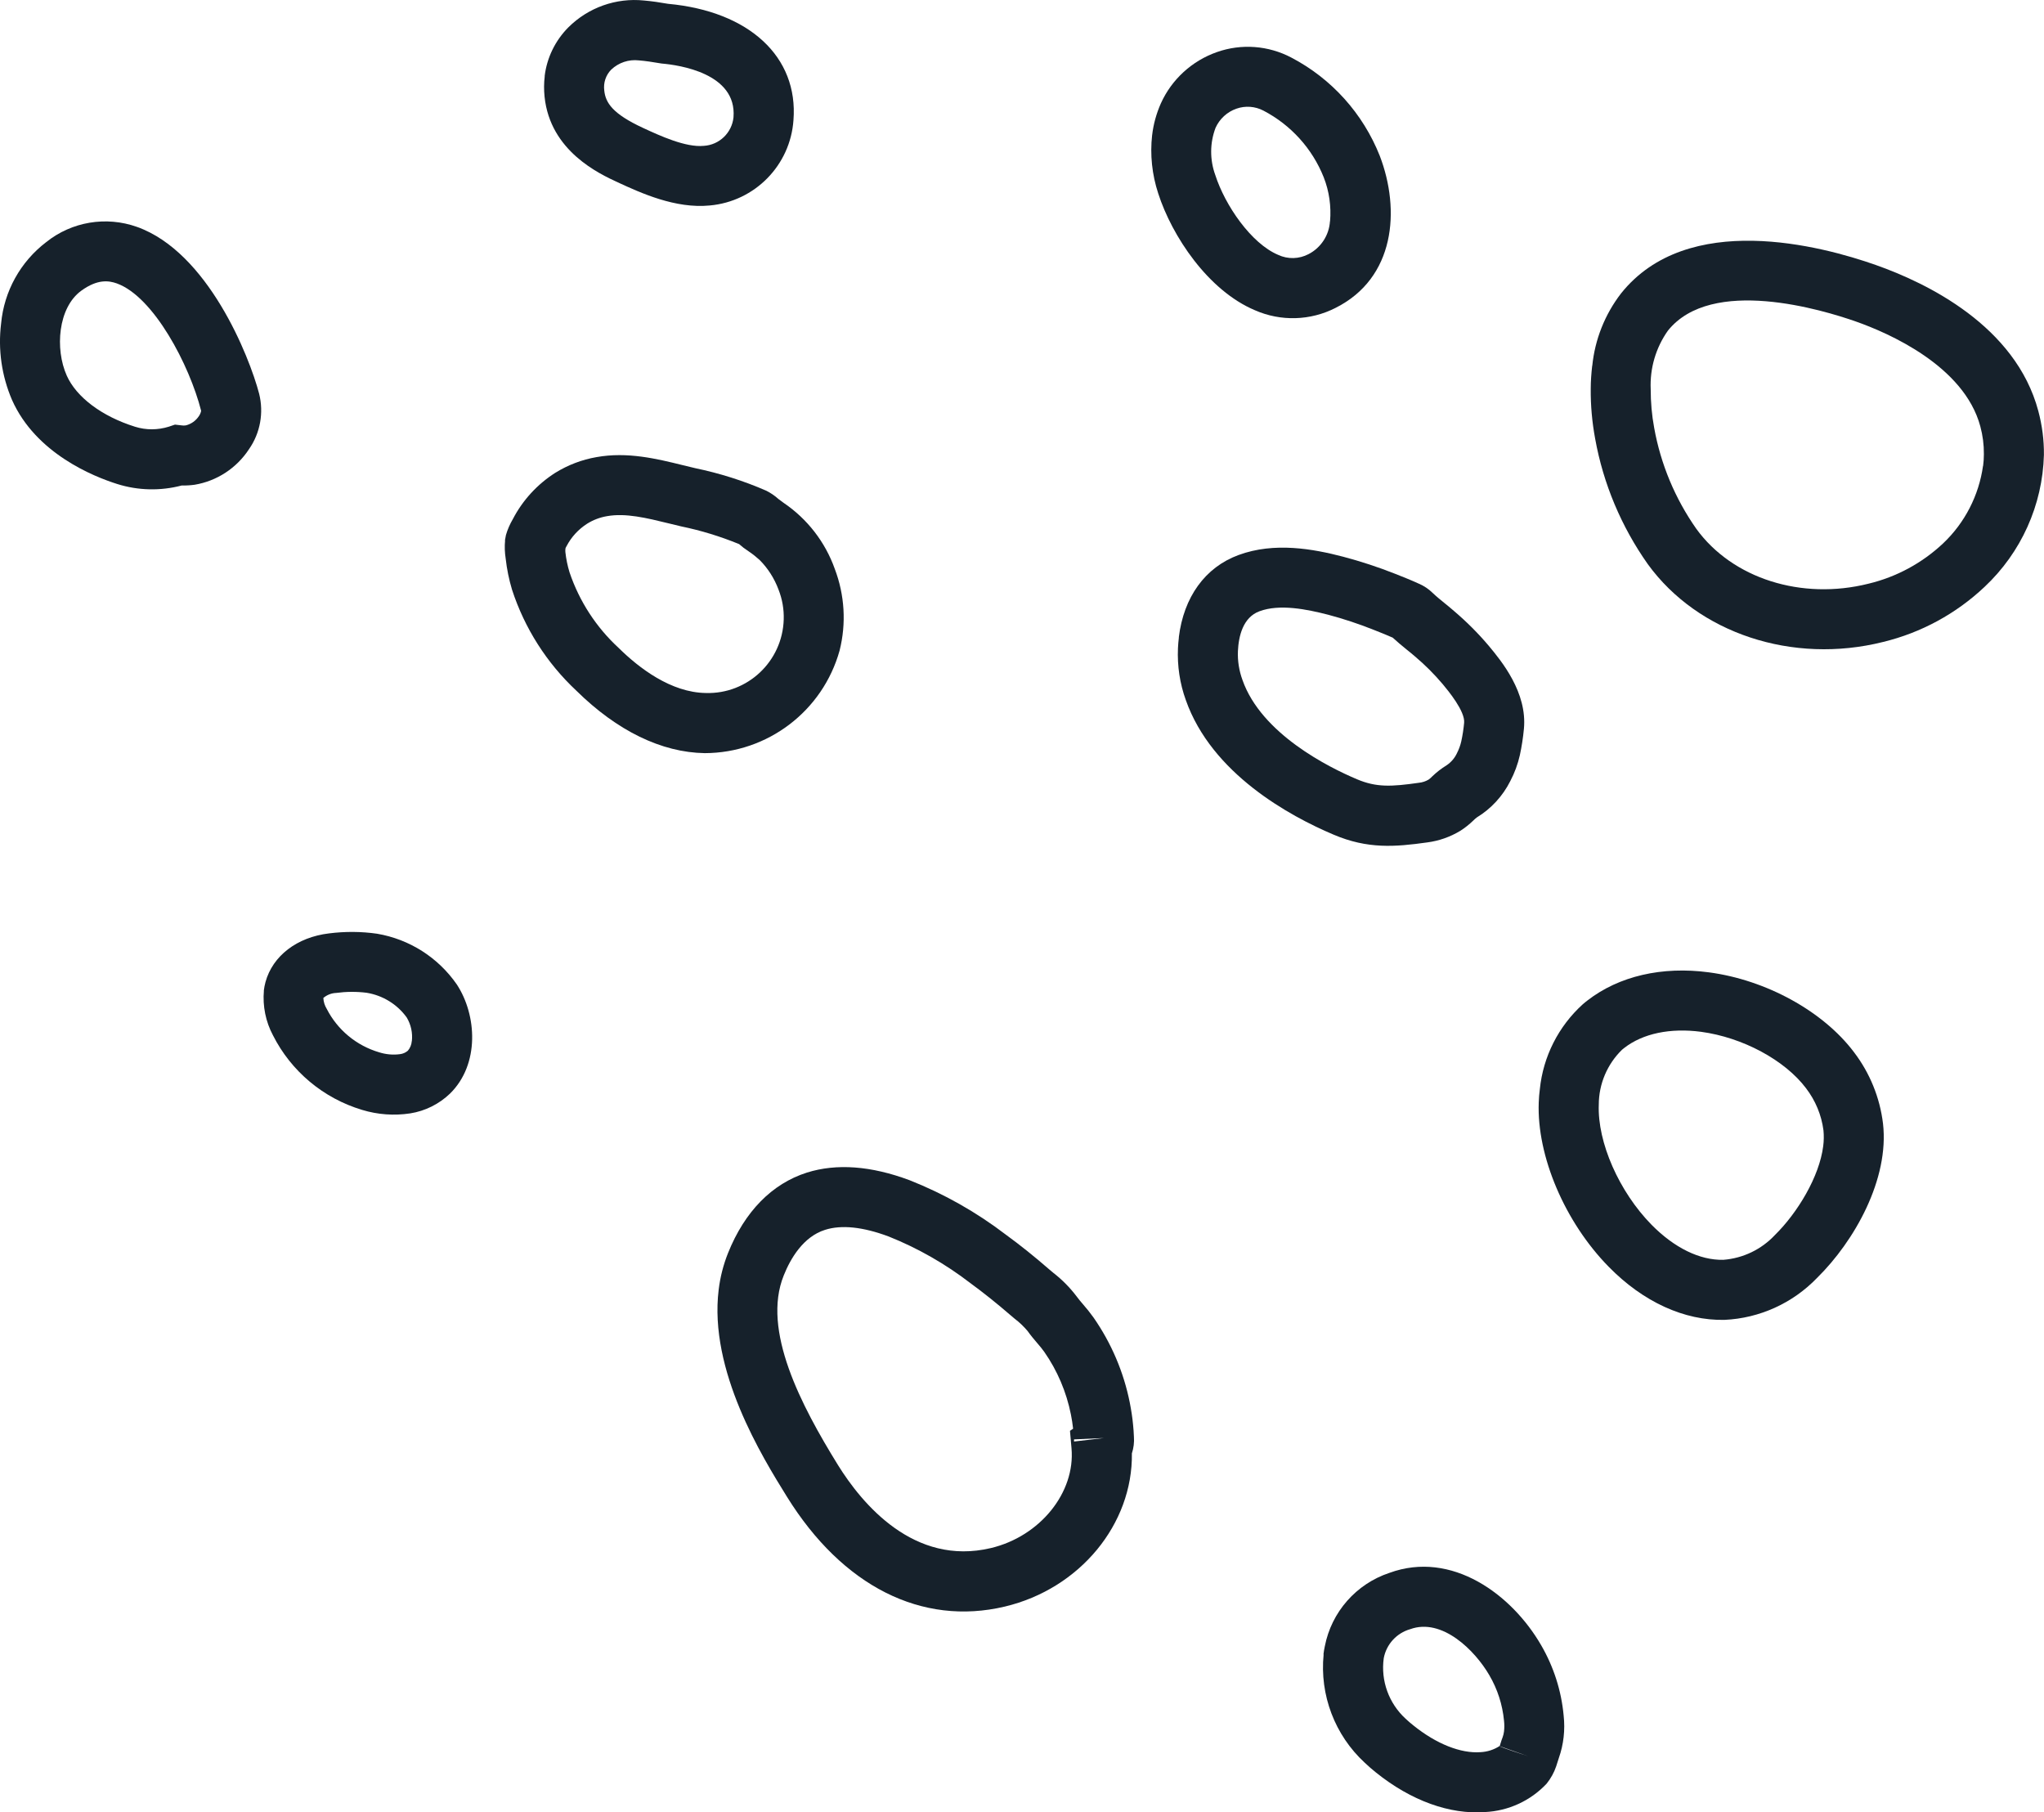 <svg xmlns="http://www.w3.org/2000/svg" id="a" viewBox="0 0 241.35 213.98"><defs><style>.m{fill:#16212b;}</style></defs><g id="b" transform="translate(0 0)"><path id="c" class="m" d="M188.01,43.2c.31-3.12,1.49-6.08,3.4-8.56,7.85-9.83,23.66-5.62,30.09-3.35,6.01,2.12,16.5,7.18,19.18,17.24,.45,1.69,.68,3.43,.66,5.18-.16,5.92-2.69,11.53-7.01,15.58-3.36,3.17-7.48,5.41-11.97,6.5-10.69,2.68-21.86-1.01-27.79-9.18-3.13-4.43-5.26-9.49-6.22-14.82-.36-1.95-.54-3.92-.52-5.9,0-.9,.07-1.8,.17-2.7m46.16,11.82c.06-.46,.09-.92,.09-1.39,.01-1.11-.13-2.21-.42-3.28-1.92-7.17-10.91-11.05-14.69-12.38-3.9-1.37-17.04-5.37-22.2,1.08-1.43,2.02-2.14,4.45-2.03,6.92,0,1.53,.13,3.05,.41,4.55,.77,4.29,2.47,8.36,4.98,11.93,4.25,5.86,12.42,8.46,20.34,6.47,3.29-.79,6.32-2.43,8.79-4.75,2.57-2.43,4.23-5.66,4.72-9.16"></path><path id="d" class="m" d="M181.82,128.59c.39-3.85,2.2-7.42,5.07-10.02,.18-.15,.35-.3,.54-.44,3.72-2.89,8.82-4.07,14.36-3.33,6.77,.9,13.49,4.6,17.12,9.42,1.87,2.45,3.06,5.36,3.43,8.43,.76,6.55-3.36,13.87-7.78,18.22-2.88,2.99-6.79,4.77-10.94,4.96-4.75,.1-9.6-2.12-13.66-6.26-5.18-5.27-8.51-13.07-8.27-19.41,.02-.53,.06-1.06,.13-1.57m33.46,6.72c.08-.61,.09-1.24,.03-1.85-.23-1.81-.95-3.53-2.06-4.98-2.51-3.33-7.49-6-12.39-6.66-3.64-.48-6.87,.19-9.08,1.91l-.26,.21c-1.75,1.71-2.74,4.05-2.74,6.49-.17,4.44,2.4,10.27,6.23,14.17,2.69,2.73,5.69,4.2,8.47,4.14,2.33-.18,4.5-1.22,6.1-2.93,2.64-2.59,5.25-6.87,5.7-10.5"></path><path id="e" class="m" d="M156.27,195.33c.04-.33,.09-.64,.16-.96,.79-4.06,3.71-7.37,7.63-8.67,7.36-2.69,14.45,2.54,17.92,8.55,1.47,2.53,2.38,5.36,2.65,8.28,.19,1.7,0,3.43-.57,5.04l-.31,.97c-.25,.74-.64,1.44-1.13,2.05-1.9,2.02-4.51,3.22-7.28,3.35-4.15,.31-8.73-1.34-12.87-4.67-.46-.37-.9-.75-1.32-1.15-3.54-3.26-5.34-8-4.86-12.79m21.3,9.1c.05-.42,.05-.85,0-1.28-.18-1.89-.77-3.72-1.73-5.36-1.7-2.94-5.59-6.81-9.35-5.44-1.6,.46-2.81,1.78-3.12,3.42-.37,2.67,.6,5.34,2.59,7.16,.3,.28,.61,.55,.93,.8,2.7,2.17,5.58,3.31,7.9,3.14,.81-.04,1.6-.29,2.28-.74l.1-.33c.07-.24,.15-.47,.24-.7,.08-.22,.13-.44,.16-.67m-.49,1.74c-.05,.08,3.33,1.17,3.33,1.17l-3.33-1.17Z"></path><path id="f" class="m" d="M84.86,152.26c.18-1.48,.55-2.93,1.1-4.31,1.97-4.92,5.2-8.2,9.32-9.51,3.5-1.1,7.57-.8,12.12,.9,4.07,1.61,7.89,3.77,11.37,6.43,1.69,1.23,3.41,2.61,5.12,4.1l.5,.42c1.02,.79,1.94,1.72,2.72,2.75,.24,.33,.5,.64,.77,.95,.44,.5,.85,1.02,1.24,1.56,2.1,3.02,3.56,6.43,4.28,10.04,.17,.87,.31,1.74,.39,2.62,.05,.47,.08,.94,.1,1.41,.05,.66-.03,1.33-.24,1.97,.12,8.34-6.13,15.98-15.01,18.09-9.79,2.32-19.16-2.4-25.72-12.97-2.92-4.71-9.24-14.9-8.06-24.45m41.85,16.42c-.06-.56-.15-1.13-.26-1.68-.53-2.66-1.6-5.18-3.15-7.4-.25-.35-.52-.68-.81-1.01-.4-.47-.8-.94-1.15-1.44-.45-.53-.95-1.02-1.51-1.44l-.58-.49c-1.56-1.35-3.14-2.61-4.67-3.73-2.95-2.27-6.2-4.13-9.66-5.51-3.03-1.13-5.55-1.4-7.5-.78-2.57,.81-4.08,3.38-4.88,5.39-2.61,6.47,2.06,15.35,6.4,22.37,2.85,4.59,8.98,11.97,18.06,9.81,5.81-1.38,9.99-6.56,9.52-11.79l-.18-2.05,.38-.26Zm3.64,1.1l-3.53,.16c0,.08,0,.17,0,.25l3.53-.41Z"></path><path id="g" class="m" d="M139.19,75.25c.58-4.76,3.11-8.27,7.05-9.72,4.25-1.57,8.84-.72,12.36,.2,2.08,.55,4.12,1.22,6.12,2.01,.94,.37,1.89,.75,2.81,1.17,.61,.26,1.16,.63,1.63,1.09,.44,.42,.92,.81,1.4,1.2,.39,.31,.77,.63,1.15,.96,1.47,1.25,2.84,2.62,4.09,4.1,1.48,1.78,4.55,5.49,4.14,9.79-.1,1.05-.26,2.09-.48,3.11-.24,1.06-.62,2.09-1.13,3.06-.89,1.77-2.26,3.26-3.95,4.29-.15,.11-.29,.24-.42,.37-.47,.45-.98,.86-1.53,1.21-1.19,.72-2.52,1.19-3.91,1.37-3.79,.53-7.02,.8-11.06-.92-5.2-2.2-14.38-7.2-17.44-15.88-.71-1.96-1.02-4.04-.93-6.12,.02-.44,.06-.87,.11-1.29m25.24,.03c-.76-.33-1.52-.64-2.29-.94-1.74-.69-3.51-1.28-5.32-1.76-2.53-.65-5.73-1.3-8.12-.41-1.95,.72-2.46,2.95-2.54,4.7-.05,1.17,.14,2.33,.54,3.42,2.23,6.35,10.19,10.31,13.51,11.71,2.31,.98,4.08,.88,7.31,.42,.41-.04,.81-.17,1.16-.38,.16-.12,.3-.24,.44-.39,.51-.49,1.07-.92,1.67-1.29,.54-.36,.97-.86,1.24-1.45,.22-.43,.39-.89,.5-1.37,.16-.73,.27-1.46,.34-2.2,.13-1.36-1.88-3.79-2.54-4.58-1-1.18-2.1-2.28-3.29-3.28-.31-.27-.64-.54-.97-.8-.56-.46-1.12-.92-1.65-1.41"></path><path id="h" class="m" d="M136.04,15.97c.15-1.3,.5-2.56,1.03-3.76,1.28-2.84,3.68-5.03,6.62-6.06,2.89-1.02,6.08-.78,8.79,.65,4.76,2.49,8.46,6.61,10.44,11.6,2.46,6.41,1.8,14.43-5.22,17.95-2.97,1.52-6.47,1.62-9.52,.28-5.56-2.34-9.81-8.79-11.42-13.79-.73-2.22-.98-4.57-.72-6.89m21.01,10.18c.15-1.77-.1-3.55-.75-5.2-1.35-3.39-3.88-6.18-7.12-7.87-.98-.51-2.13-.6-3.18-.23-1.1,.38-1.99,1.2-2.47,2.26-.68,1.79-.69,3.77-.03,5.58,1.15,3.58,4.24,8.08,7.42,9.42,1.15,.54,2.48,.5,3.6-.09,1.46-.76,2.42-2.23,2.52-3.88"></path><path id="i" class="m" d="M64.31,9c.26-2.18,1.25-4.21,2.8-5.77,2.35-2.34,5.63-3.51,8.93-3.17,.92,.08,1.88,.22,2.84,.39,9.59,.88,15.4,6.26,14.81,13.74-.37,5.33-4.57,9.6-9.89,10.07-4.04,.4-8.14-1.48-10.85-2.73-2.18-1.01-7.99-3.68-8.65-10.12-.08-.8-.08-1.6,.02-2.4m22.29,4.83c.41-5.18-6.4-6.16-8.49-6.34-1.13-.19-1.92-.31-2.68-.37-1.2-.14-2.39,.26-3.27,1.09-.64,.65-.94,1.56-.82,2.47,.15,1.45,.99,2.75,4.57,4.41,2.01,.93,5.05,2.33,7.18,2.12,1.84-.11,3.32-1.54,3.51-3.37"></path><path id="j" class="m" d="M59.62,63.82c.03-.21,.07-.43,.12-.65,.19-.66,.47-1.29,.82-1.89,1.16-2.23,2.89-4.11,5.01-5.46,1.49-.92,3.13-1.55,4.86-1.85,3.66-.66,7.14,.2,10.19,.95l1.45,.35c2.89,.6,5.72,1.49,8.42,2.67,.51,.26,.99,.58,1.42,.97l.62,.46c2.79,1.89,4.91,4.62,6.04,7.8,1.17,3.08,1.37,6.44,.57,9.63-1.99,7.15-8.5,12.1-15.92,12.12-5.11-.08-10.35-2.63-15.16-7.37-3.5-3.27-6.12-7.38-7.6-11.93-.36-1.2-.61-2.42-.75-3.67-.11-.71-.14-1.43-.07-2.14m27.61,.42c-2.2-.9-4.48-1.6-6.81-2.08l-1.49-.36c-2.61-.64-5.07-1.24-7.27-.85-.83,.14-1.63,.44-2.35,.89-1.03,.66-1.87,1.57-2.43,2.65l-.12,.22c-.03,.16-.04,.33-.02,.49,.09,.81,.25,1.6,.49,2.38,1.15,3.41,3.14,6.48,5.79,8.92,2.43,2.4,6.19,5.27,10.3,5.33,4.93,.15,9.05-3.73,9.2-8.67,.04-1.21-.17-2.41-.61-3.53-.49-1.32-1.25-2.52-2.24-3.51-.4-.36-.82-.7-1.27-1l-.64-.45c-.18-.14-.36-.29-.53-.44"></path><path id="k" class="m" d="M31.15,116.96c.04-.34,.11-.68,.2-1.02,.85-3.09,3.72-5.29,7.5-5.74,1.89-.24,3.8-.23,5.68,.04,3.82,.65,7.21,2.81,9.41,5.99,2.37,3.61,2.72,9.42-.8,12.88-1.29,1.24-2.93,2.06-4.7,2.34-1.9,.29-3.84,.15-5.68-.41-4.57-1.37-8.38-4.55-10.53-8.81-.86-1.61-1.23-3.45-1.07-5.27m17.47,5.97c.11-.98-.1-1.96-.61-2.81-1.13-1.56-2.83-2.6-4.73-2.91-1.2-.15-2.41-.14-3.6,.02-.55,.02-1.08,.23-1.51,.59,.02,.46,.16,.9,.4,1.29,1.27,2.49,3.51,4.34,6.19,5.13,.79,.25,1.63,.33,2.45,.22,.35-.04,.67-.18,.94-.41,.27-.32,.43-.71,.46-1.13"></path><path id="l" class="m" d="M.13,38.2c.35-3.81,2.28-7.29,5.32-9.61,3.02-2.42,7.08-3.1,10.73-1.8,8.36,2.98,13.25,15.23,14.42,19.7,.56,2.25,.13,4.63-1.19,6.53-1.46,2.24-3.79,3.77-6.42,4.21-.51,.07-1.03,.1-1.54,.09-2.51,.66-5.15,.6-7.62-.18-2.79-.88-9.6-3.6-12.41-9.92C.2,44.39-.25,41.27,.13,38.2m23.62,10.3c-1.38-5.42-5.61-13.48-9.96-15.04-.94-.33-2.26-.54-4.19,.86-2.76,2-3.12,6.89-1.72,10.02,1.14,2.56,4.16,4.82,8.06,6.04,1.3,.41,2.68,.4,3.98,0l.74-.25,.77,.09c.17,.03,.35,.03,.52,0,.63-.16,1.18-.55,1.54-1.1,.13-.19,.22-.4,.26-.62"></path></g></svg>